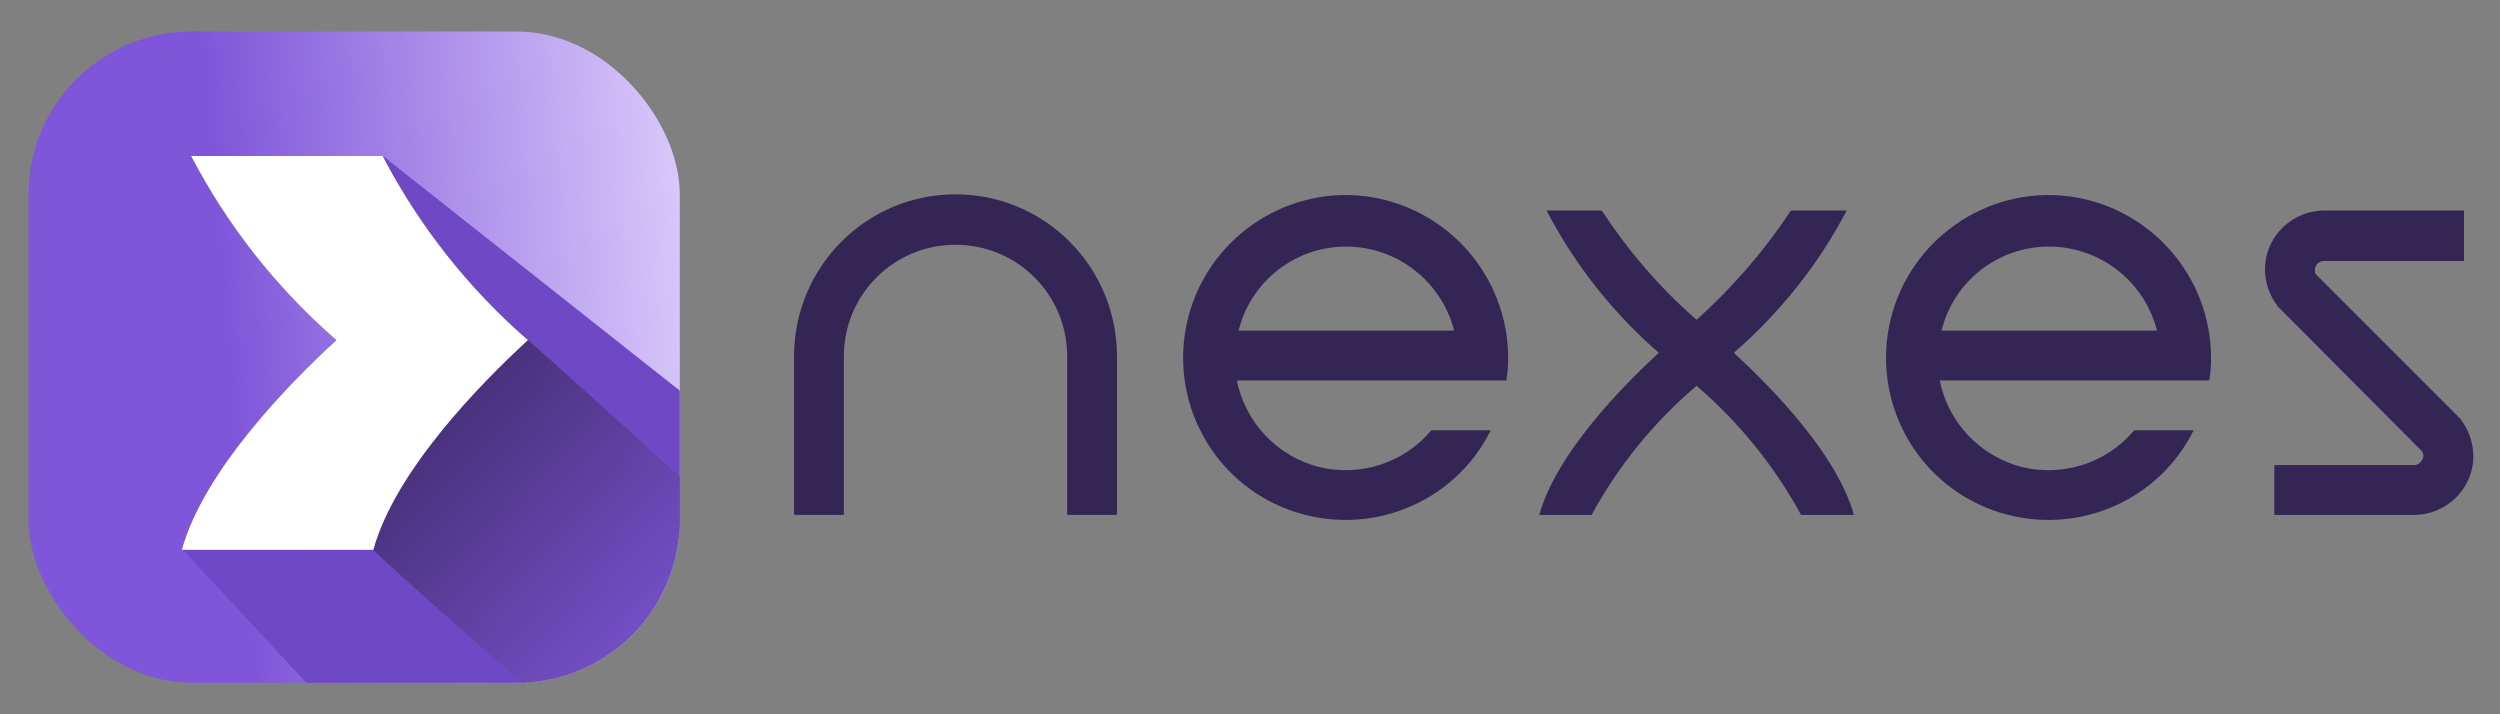 <svg xmlns="http://www.w3.org/2000/svg" width="350" height="100" viewBox="0 0 350 100" fill="none"><rect x="0" y="0" width="350" height="100" fill="#808080" stroke="none"/><g clip-path="url(#clip0_1396_32680)"><path d="M4 21.845C4 12.219 11.803 4.416 21.429 4.416H77.739C87.364 4.416 95.168 12.219 95.168 21.845V78.155C95.168 87.78 87.364 95.584 77.739 95.584H21.429C11.803 95.584 4 87.78 4 78.155V21.845Z" fill="url(#paint0_linear_1396_32680)"></path><path d="M95.169 54.691L53.607 21.844L77.07 75.472H95.169V54.691Z" fill="#6E48C5"></path><path d="M52.265 76.814H25.451L42.88 95.584H73.716L52.265 76.814Z" fill="#6E48C5"></path><path d="M52.265 76.985H25.451C28.496 65.891 40.569 53.602 47.094 47.62C38.72 40.333 31.868 31.632 26.756 21.844H53.57C58.682 31.632 65.534 40.333 73.908 47.62C79.75 52.702 95.168 66.757 95.168 66.757V78.153C95.168 87.779 87.364 95.582 77.739 95.582H73.046C73.046 95.582 55.445 80.164 52.265 76.985Z" fill="url(#paint1_linear_1396_32680)"></path><path d="M52.265 76.985H25.451C28.496 65.891 40.569 53.602 47.094 47.62C38.72 40.333 31.868 31.632 26.756 21.844H53.57C58.682 31.632 65.534 40.333 73.908 47.62C67.383 53.602 55.31 65.891 52.265 76.985Z" fill="white"></path></g><path d="M344.626 58.892C346.475 61.413 346.811 64.775 345.382 67.548C343.953 70.322 341.096 72.087 337.986 72.087H318.405V65.111H337.986C338.407 65.111 338.827 64.859 339.079 64.439C339.331 64.019 339.331 63.598 339.079 63.178L319.077 43.092C318.909 43.008 318.825 42.84 318.741 42.672C316.892 40.151 316.556 36.873 317.985 34.016C319.413 31.242 322.271 29.477 325.38 29.477H344.962V36.537H325.38C324.96 36.537 324.54 36.705 324.288 37.125C324.035 37.545 324.036 38.05 324.204 38.386L344.289 58.472C344.458 58.556 344.542 58.724 344.626 58.892Z" fill="#342654"></path><path d="M309.551 50.152C309.551 51.244 309.467 52.253 309.299 53.261H271.564C272.741 59.144 277.195 63.851 282.994 65.363C288.793 66.792 294.928 64.859 298.794 60.237H307.114C301.987 70.574 289.885 75.364 278.96 71.414C268.119 67.464 261.984 56.035 264.673 44.773C267.362 33.596 278.036 26.116 289.465 27.461C300.979 28.889 309.551 38.638 309.551 50.152ZM271.817 46.286H301.987C300.223 39.395 294.003 34.52 286.86 34.52C279.716 34.52 273.497 39.395 271.817 46.286Z" fill="#342654"></path><path d="M242.733 49.395C247.776 54.018 257.188 63.514 259.542 72.087H252.146C248.448 65.279 243.49 59.144 237.523 54.018C231.556 59.06 226.597 65.195 222.815 72.087H215.504C217.857 63.514 227.186 54.018 232.228 49.395C225.757 43.765 220.462 37.041 216.512 29.477H224.244C227.942 35.108 232.396 40.319 237.523 44.773C242.565 40.235 247.019 35.108 250.717 29.477H258.533C254.583 37.041 249.204 43.765 242.733 49.395Z" fill="#342654"></path><path d="M211.145 50.152C211.145 51.244 211.061 52.253 210.893 53.261H173.158C174.335 59.144 178.789 63.851 184.588 65.363C190.387 66.792 196.522 64.859 200.388 60.237H208.708C203.581 70.574 191.479 75.364 180.554 71.414C169.713 67.464 163.578 56.035 166.267 44.773C168.956 33.596 179.629 26.116 191.059 27.461C202.573 28.889 211.145 38.638 211.145 50.152ZM173.41 46.286H203.581C201.816 39.395 195.597 34.52 188.454 34.52C181.31 34.52 175.091 39.395 173.41 46.286Z" fill="#342654"></path><path d="M133.773 27.208C146.295 27.208 156.38 37.377 156.38 49.899V72.086H149.405V49.899C149.405 41.243 142.429 34.267 133.773 34.267C125.117 34.267 118.141 41.243 118.141 49.899V72.086H111.166V49.899C111.166 37.377 121.251 27.208 133.773 27.208Z" fill="#342654"></path><defs><linearGradient id="paint0_linear_1396_32680" x1="32.662" y1="55.989" x2="105.37" y2="50.064" gradientUnits="userSpaceOnUse"><stop stop-color="#7F56D9"></stop><stop offset="1" stop-color="#E3D6FF"></stop></linearGradient><linearGradient id="paint1_linear_1396_32680" x1="97.179" y1="96.923" x2="56.287" y2="58.043" gradientUnits="userSpaceOnUse"><stop stop-color="#7F57D9"></stop><stop offset="1" stop-color="#432E73"></stop></linearGradient><clipPath id="clip0_1396_32680"><rect x="4" y="4.416" width="91.168" height="91.168" rx="22.792" fill="white"></rect></clipPath></defs></svg>